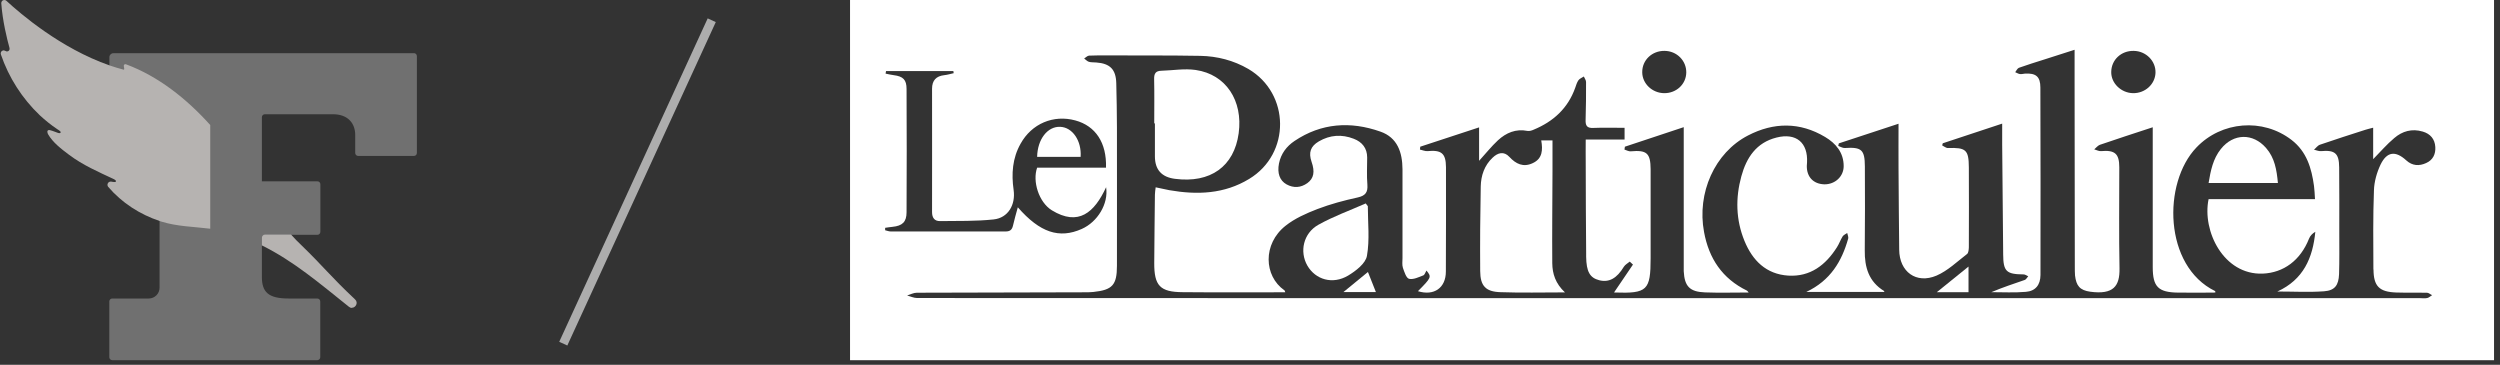 <svg width="281" height="41" viewBox="0 0 281 41" fill="none" xmlns="http://www.w3.org/2000/svg">
<rect x="0" y="0" width="281" height="41" fill="#333333" stroke="none"/>
<path d="M39.546 34.608C39.428 34.608 39.309 34.561 39.214 34.478C35.903 31.831 33.019 29.362 29.435 27.582V26.716C29.435 26.526 29.589 26.372 29.779 26.372H32.722C33.09 26.787 33.482 27.191 33.885 27.57C36.366 29.968 37.113 31.024 39.914 33.659C40.306 34.027 39.974 34.596 39.546 34.596" fill="#B6B3B1"/>
<path d="M46.525 5.982H12.736C12.499 5.982 12.297 6.171 12.297 6.421V12.497C12.297 12.675 12.451 12.83 12.629 12.83H15.917C17.721 12.83 17.934 13.791 17.934 15.097V32.341C17.934 33.006 17.389 33.552 16.724 33.552H12.617C12.439 33.552 12.285 33.694 12.285 33.884V40.151C12.285 40.328 12.439 40.483 12.617 40.483H35.666C35.844 40.483 35.998 40.328 35.998 40.151V33.884C35.998 33.706 35.844 33.552 35.666 33.552H32.426C30.171 33.552 29.435 32.84 29.435 31.119V26.727C29.435 26.549 29.577 26.395 29.767 26.395H35.678C35.856 26.395 36.01 26.241 36.01 26.063V20.71C36.01 20.532 35.867 20.378 35.678 20.378H29.435V13.174C29.435 12.996 29.577 12.841 29.767 12.841H37.422C39.155 12.841 39.926 13.91 39.926 15.168V17.197C39.926 17.375 40.081 17.529 40.259 17.529H46.525C46.703 17.529 46.858 17.387 46.858 17.197V6.302C46.858 6.124 46.703 5.97 46.525 5.97" fill="white" fill-opacity="0.3"/>
<path d="M12.297 7.346C12.819 7.525 13.353 7.691 13.899 7.833C13.994 7.833 13.97 7.655 13.923 7.477C13.887 7.323 13.959 7.216 14.089 7.216C14.125 7.216 14.16 7.216 14.196 7.24C17.792 8.581 20.961 11.085 23.631 14.052V25.707C21.78 25.481 19.893 25.458 18.113 24.9L17.946 24.84C15.727 24.105 13.686 22.787 12.166 21.007C11.965 20.77 12.143 20.413 12.428 20.413C12.451 20.413 12.475 20.413 12.499 20.413C12.629 20.437 12.76 20.461 12.879 20.461C13.104 20.461 13.08 20.271 12.831 20.152C11.086 19.334 9.306 18.562 7.763 17.399C6.921 16.77 5.924 16.01 5.402 15.085C5.307 14.918 5.259 14.622 5.496 14.622C5.52 14.622 5.556 14.622 5.591 14.622C5.947 14.705 6.398 14.907 6.529 14.942C6.576 14.954 6.612 14.966 6.66 14.966C6.683 14.966 6.707 14.966 6.719 14.966C7.051 14.859 6.517 14.574 6.41 14.503C5.722 14.04 5.081 13.518 4.476 12.96C2.494 11.073 0.986 8.723 0.096 6.112C0.037 5.934 0.132 5.744 0.298 5.685C0.334 5.685 0.369 5.661 0.405 5.661C0.464 5.661 0.536 5.685 0.583 5.721H0.607C0.749 5.827 0.939 5.792 1.034 5.649C1.081 5.578 1.093 5.483 1.07 5.4C0.785 4.368 0.286 2.35 0.144 0.368C0.132 0.178 0.274 0.012 0.464 0C0.559 0 0.654 0.024 0.725 0.095C2.304 1.555 6.826 5.436 12.297 7.346Z" fill="#B6B3B1"/>
<line x1="79.999" y1="2.274" x2="63.312" y2="38.627" stroke="white" stroke-opacity="0.6"/>
<path d="M95.544 0V40.483H280.329V0H95.544ZM239.821 5.719C241.211 5.732 242.327 6.861 242.278 8.188C242.228 9.479 241.099 10.496 239.747 10.471C238.407 10.446 237.278 9.342 237.303 8.089C237.315 6.724 238.419 5.695 239.821 5.719ZM187.081 5.719C188.47 5.719 189.562 6.824 189.537 8.164C189.512 9.466 188.421 10.484 187.056 10.471C185.704 10.459 184.587 9.392 184.587 8.114C184.575 6.762 185.679 5.707 187.081 5.719ZM99.49 25.868V25.607C99.763 25.57 100.036 25.52 100.321 25.496C101.425 25.384 101.897 24.95 101.897 23.858C101.921 19.243 101.921 14.615 101.897 10C101.897 8.958 101.512 8.585 100.457 8.449C100.147 8.412 99.85 8.337 99.539 8.275C99.564 8.188 99.577 8.089 99.589 7.99H107.157C107.169 8.064 107.182 8.151 107.194 8.226C106.847 8.3 106.5 8.412 106.14 8.449C105.222 8.548 104.763 9.044 104.763 9.975C104.763 14.59 104.775 19.218 104.763 23.833C104.763 24.478 105.036 24.863 105.668 24.851C107.678 24.826 109.7 24.875 111.685 24.664C113.323 24.491 114.167 23.002 113.931 21.352C113.671 19.541 113.795 17.779 114.713 16.154C115.966 13.895 118.41 12.866 120.866 13.536C123.149 14.156 124.402 16.054 124.315 18.846H116.574C116.028 20.372 116.76 22.729 118.224 23.635C121.226 25.471 123.013 23.883 124.328 21.042C124.613 22.927 123.348 24.95 121.598 25.731C119.067 26.86 116.896 26.153 114.403 23.3C114.204 24.032 114.006 24.702 113.857 25.372C113.745 25.843 113.509 26.017 113.025 26.017C108.72 26.017 104.428 26.017 100.122 26.017C99.912 26.017 99.701 25.93 99.49 25.88V25.868ZM266.781 30.285C266.793 32.17 267.426 32.816 269.349 32.878C270.503 32.915 271.644 32.878 272.786 32.902C272.984 32.902 273.17 33.089 273.369 33.175C273.183 33.287 273.009 33.461 272.823 33.498C272.55 33.56 272.265 33.51 271.979 33.51H149.737C134.191 33.51 118.633 33.51 103.088 33.498C102.715 33.498 102.331 33.312 101.959 33.213C102.318 33.101 102.691 32.902 103.05 32.902C109.452 32.878 115.854 32.865 122.256 32.853C122.467 32.853 122.678 32.828 122.901 32.816C125.035 32.592 125.544 32.034 125.544 29.875C125.544 24.689 125.556 19.516 125.544 14.342C125.544 12.68 125.506 11.017 125.469 9.355C125.432 7.804 124.774 7.134 123.211 7.022C122.938 6.997 122.653 7.022 122.392 6.948C122.194 6.886 122.033 6.7 121.859 6.576C122.045 6.464 122.219 6.265 122.405 6.253C123.112 6.216 123.819 6.228 124.539 6.228C128 6.241 131.462 6.216 134.923 6.278C136.821 6.315 138.658 6.786 140.32 7.754C145.022 10.521 145.084 17.282 140.407 20.111C137.615 21.811 134.563 21.922 131.437 21.377C130.965 21.29 130.482 21.166 129.898 21.054C129.861 21.364 129.812 21.625 129.812 21.885C129.787 24.441 129.75 26.997 129.737 29.553C129.725 32.108 130.382 32.828 132.938 32.84C136.772 32.878 140.605 32.853 144.464 32.853C144.427 32.766 144.427 32.667 144.365 32.63C142.057 31.017 141.908 27.419 144.501 25.372C145.531 24.553 146.821 23.982 148.074 23.498C149.538 22.94 151.064 22.53 152.603 22.195C153.483 21.997 153.756 21.612 153.694 20.756C153.608 19.739 153.67 18.722 153.67 17.704C153.67 16.65 153.099 15.955 152.156 15.595C150.816 15.074 149.489 15.161 148.235 15.893C147.293 16.451 147.069 17.146 147.417 18.176C147.814 19.305 147.677 20.049 146.945 20.583C146.213 21.104 145.407 21.166 144.6 20.719C143.831 20.285 143.546 19.454 143.757 18.374C143.98 17.282 144.6 16.451 145.506 15.843C148.521 13.821 151.796 13.61 155.146 14.789C157.081 15.459 157.627 17.134 157.64 19.019V29.007C157.64 29.379 157.578 29.776 157.689 30.111C157.851 30.57 158.062 31.265 158.384 31.339C158.856 31.451 159.463 31.153 159.972 30.955C160.133 30.905 160.208 30.607 160.332 30.409C160.927 31.128 160.903 31.19 159.377 32.729C161.176 33.287 162.515 32.369 162.515 30.52C162.54 26.612 162.528 22.692 162.528 18.784C162.515 17.233 162.019 16.836 160.456 16.985C160.183 17.009 159.885 16.873 159.6 16.811C159.612 16.712 159.625 16.6 159.637 16.488C161.796 15.781 163.967 15.074 166.25 14.317V18.076C167.007 17.245 167.639 16.451 168.371 15.769C169.29 14.925 170.381 14.454 171.684 14.714C171.907 14.752 172.168 14.677 172.379 14.578C174.6 13.66 176.237 12.171 177.056 9.863C177.155 9.578 177.242 9.268 177.416 9.02C177.552 8.834 177.813 8.734 178.024 8.598C178.111 8.809 178.272 9.007 178.272 9.218C178.272 10.633 178.272 12.047 178.222 13.461C178.197 14.119 178.371 14.416 179.091 14.379C180.232 14.33 181.374 14.367 182.602 14.367V15.682H178.235C178.235 16.637 178.222 17.481 178.235 18.325C178.235 21.712 178.26 25.099 178.284 28.486V28.858C178.309 30.533 178.694 31.227 179.761 31.5C180.865 31.773 181.733 31.29 182.527 29.974C182.676 29.739 182.962 29.59 183.185 29.404C183.309 29.515 183.421 29.627 183.545 29.739C182.838 30.781 182.13 31.823 181.423 32.865C181.436 32.878 181.46 32.878 181.485 32.878C185.158 33.002 185.53 32.642 185.53 28.994C185.53 25.669 185.53 22.344 185.53 19.019C185.517 17.208 185.096 16.848 183.297 17.009C183.073 17.034 182.825 16.885 182.589 16.811C182.602 16.699 182.627 16.6 182.639 16.488C184.785 15.781 186.944 15.062 189.252 14.293V29.553C189.252 29.863 189.252 30.173 189.252 30.483C189.339 32.183 189.922 32.803 191.646 32.865C193.259 32.927 194.86 32.878 196.547 32.878C196.46 32.778 196.423 32.704 196.361 32.667C193.582 31.314 192.081 29.056 191.535 26.079C190.716 21.699 192.726 17.158 196.485 15.223C199.363 13.734 202.304 13.697 205.145 15.397C206.348 16.116 207.229 17.146 207.229 18.672C207.229 19.838 206.261 20.732 205.058 20.719C203.83 20.682 203.073 19.9 203.085 18.647C203.085 18.523 203.098 18.399 203.11 18.275C203.234 16.042 201.894 14.9 199.686 15.459C197.403 16.029 196.299 17.729 195.728 19.813C195.058 22.258 195.108 24.702 196.075 27.071C196.981 29.28 198.507 30.818 201.001 30.979C203.482 31.128 205.207 29.788 206.472 27.791C206.72 27.406 206.869 26.96 207.117 26.563C207.229 26.401 207.452 26.314 207.626 26.19C207.663 26.401 207.787 26.625 207.738 26.811C207.018 29.366 205.753 31.525 203.023 32.816H211.782C211.782 32.816 211.807 32.729 211.782 32.716C210.045 31.662 209.574 30.037 209.599 28.126C209.636 24.987 209.624 21.848 209.611 18.697C209.599 16.823 209.239 16.513 207.353 16.637C207.117 16.65 206.869 16.488 206.621 16.402C206.646 16.302 206.658 16.203 206.683 16.116C208.867 15.397 211.05 14.677 213.395 13.908C213.395 15.707 213.383 17.357 213.395 19.019C213.42 22.034 213.432 25.061 213.47 28.076C213.494 30.545 215.38 31.947 217.663 30.979C218.929 30.433 219.983 29.404 221.1 28.548C221.261 28.424 221.286 28.051 221.298 27.791C221.311 24.801 221.311 21.811 221.298 18.821C221.286 16.836 220.976 16.575 218.953 16.637C218.742 16.65 218.519 16.451 218.308 16.352C218.308 16.265 218.345 16.191 218.37 16.104C220.517 15.397 222.675 14.677 225.045 13.895V16.228C225.082 20.347 225.119 24.478 225.157 28.61C225.169 30.508 225.516 30.831 227.452 30.843C227.626 30.843 227.799 30.979 227.973 31.054C227.836 31.203 227.737 31.414 227.588 31.463C226.335 31.898 225.082 32.307 223.829 32.84C225.132 32.84 226.435 32.915 227.712 32.803C228.792 32.716 229.338 32.022 229.35 30.917C229.362 23.895 229.362 16.873 229.338 9.838C229.338 8.61 228.841 8.201 227.601 8.275C227.415 8.288 227.229 8.35 227.042 8.325C226.856 8.3 226.695 8.188 226.509 8.114C226.645 7.94 226.757 7.68 226.931 7.618C227.861 7.283 228.804 6.997 229.735 6.7C230.802 6.352 231.856 6.017 233.184 5.595V9.342C233.196 16.215 233.196 23.076 233.209 29.95C233.209 30.297 233.209 30.632 233.233 30.967C233.37 32.133 233.779 32.63 234.958 32.791C237.551 33.138 238.27 32.158 238.233 30.173C238.159 26.389 238.208 22.593 238.208 18.808C238.208 17.27 237.712 16.848 236.161 16.985C235.913 17.009 235.653 16.861 235.392 16.786C235.603 16.613 235.789 16.364 236.025 16.277C237.948 15.62 239.871 14.987 241.968 14.305V30.024C241.968 32.245 242.588 32.865 244.846 32.89C246.173 32.902 247.501 32.89 248.841 32.89C248.891 32.89 248.953 32.865 249.015 32.865C249.002 32.816 249.002 32.729 248.977 32.716C243.196 29.9 243.059 20.558 246.881 16.575C249.697 13.623 254.337 13.238 257.575 15.732C259.275 17.047 259.821 18.908 260.094 20.905C260.156 21.352 260.168 21.811 260.205 22.382H248.245C247.501 25.967 249.933 30.917 254.325 30.756C256.682 30.657 258.568 29.267 259.535 26.823C259.66 26.513 259.908 26.24 260.243 26.054C259.957 28.982 258.915 31.426 255.975 32.766C257.823 32.766 259.523 32.865 261.223 32.741C262.439 32.654 262.86 32.059 262.91 30.818C262.96 29.255 262.935 27.679 262.935 26.104C262.935 23.672 262.947 21.24 262.922 18.808C262.91 17.22 262.439 16.848 260.888 16.985C260.627 17.009 260.354 16.885 260.094 16.823C260.317 16.637 260.503 16.352 260.764 16.265C262.451 15.682 264.163 15.136 265.863 14.59C266.111 14.503 266.384 14.454 266.744 14.354V17.89C267.575 17.047 268.282 16.215 269.113 15.521C270.019 14.739 271.111 14.429 272.314 14.789C273.17 15.037 273.679 15.632 273.729 16.526C273.778 17.332 273.456 17.99 272.699 18.325C271.917 18.684 271.148 18.647 270.466 18.027C269.262 16.923 268.295 17.022 267.575 18.498C267.153 19.392 266.855 20.434 266.831 21.414C266.719 24.367 266.756 27.319 266.769 30.285H266.781Z" fill="white"/>
<path d="M175.902 32.865C173.346 32.865 171.001 32.927 168.657 32.84C166.982 32.791 166.386 32.133 166.374 30.471C166.349 27.295 166.374 24.131 166.436 20.955C166.461 19.739 166.845 18.585 167.776 17.717C168.359 17.158 169.041 16.972 169.649 17.63C170.394 18.436 171.225 18.833 172.279 18.337C173.384 17.828 173.421 16.848 173.235 15.781H174.5V19.329C174.488 22.741 174.45 26.153 174.475 29.577C174.488 30.768 174.835 31.873 175.902 32.865Z" fill="white"/>
<path d="M139.228 14.975C138.72 18.709 136.052 20.62 132.057 20.099C130.56 19.908 129.812 19.065 129.812 17.568V13.87H129.737C129.737 12.208 129.762 10.546 129.725 8.883C129.712 8.263 129.898 7.965 130.544 7.952C131.834 7.915 133.149 7.68 134.402 7.866C137.801 8.362 139.724 11.315 139.228 14.975Z" fill="white"/>
<path d="M153.644 28.758C153.496 29.614 152.391 30.458 151.523 30.979C149.786 32.009 147.863 31.438 146.945 29.85C146.052 28.287 146.486 26.227 148.173 25.272C149.873 24.317 151.721 23.659 153.508 22.865C153.582 22.965 153.669 23.064 153.744 23.175C153.744 25.036 153.967 26.947 153.644 28.758Z" fill="white"/>
<path d="M256.037 20.57H248.246C248.481 19.168 248.742 17.853 249.623 16.749C251.037 14.975 253.233 14.937 254.709 16.637C255.677 17.741 255.901 19.094 256.037 20.57Z" fill="white"/>
<path d="M221.261 29.962V32.84H217.7C218.879 31.885 220.057 30.942 221.261 29.962Z" fill="white"/>
<path d="M154.65 32.828H151.002C151.945 32.059 152.826 31.339 153.756 30.57C154.066 31.339 154.352 32.059 154.65 32.828Z" fill="white"/>
<path d="M121.462 17.63H116.574C116.611 15.645 117.752 14.193 119.167 14.255C120.544 14.305 121.586 15.819 121.462 17.63Z" fill="white"/>
</svg>
